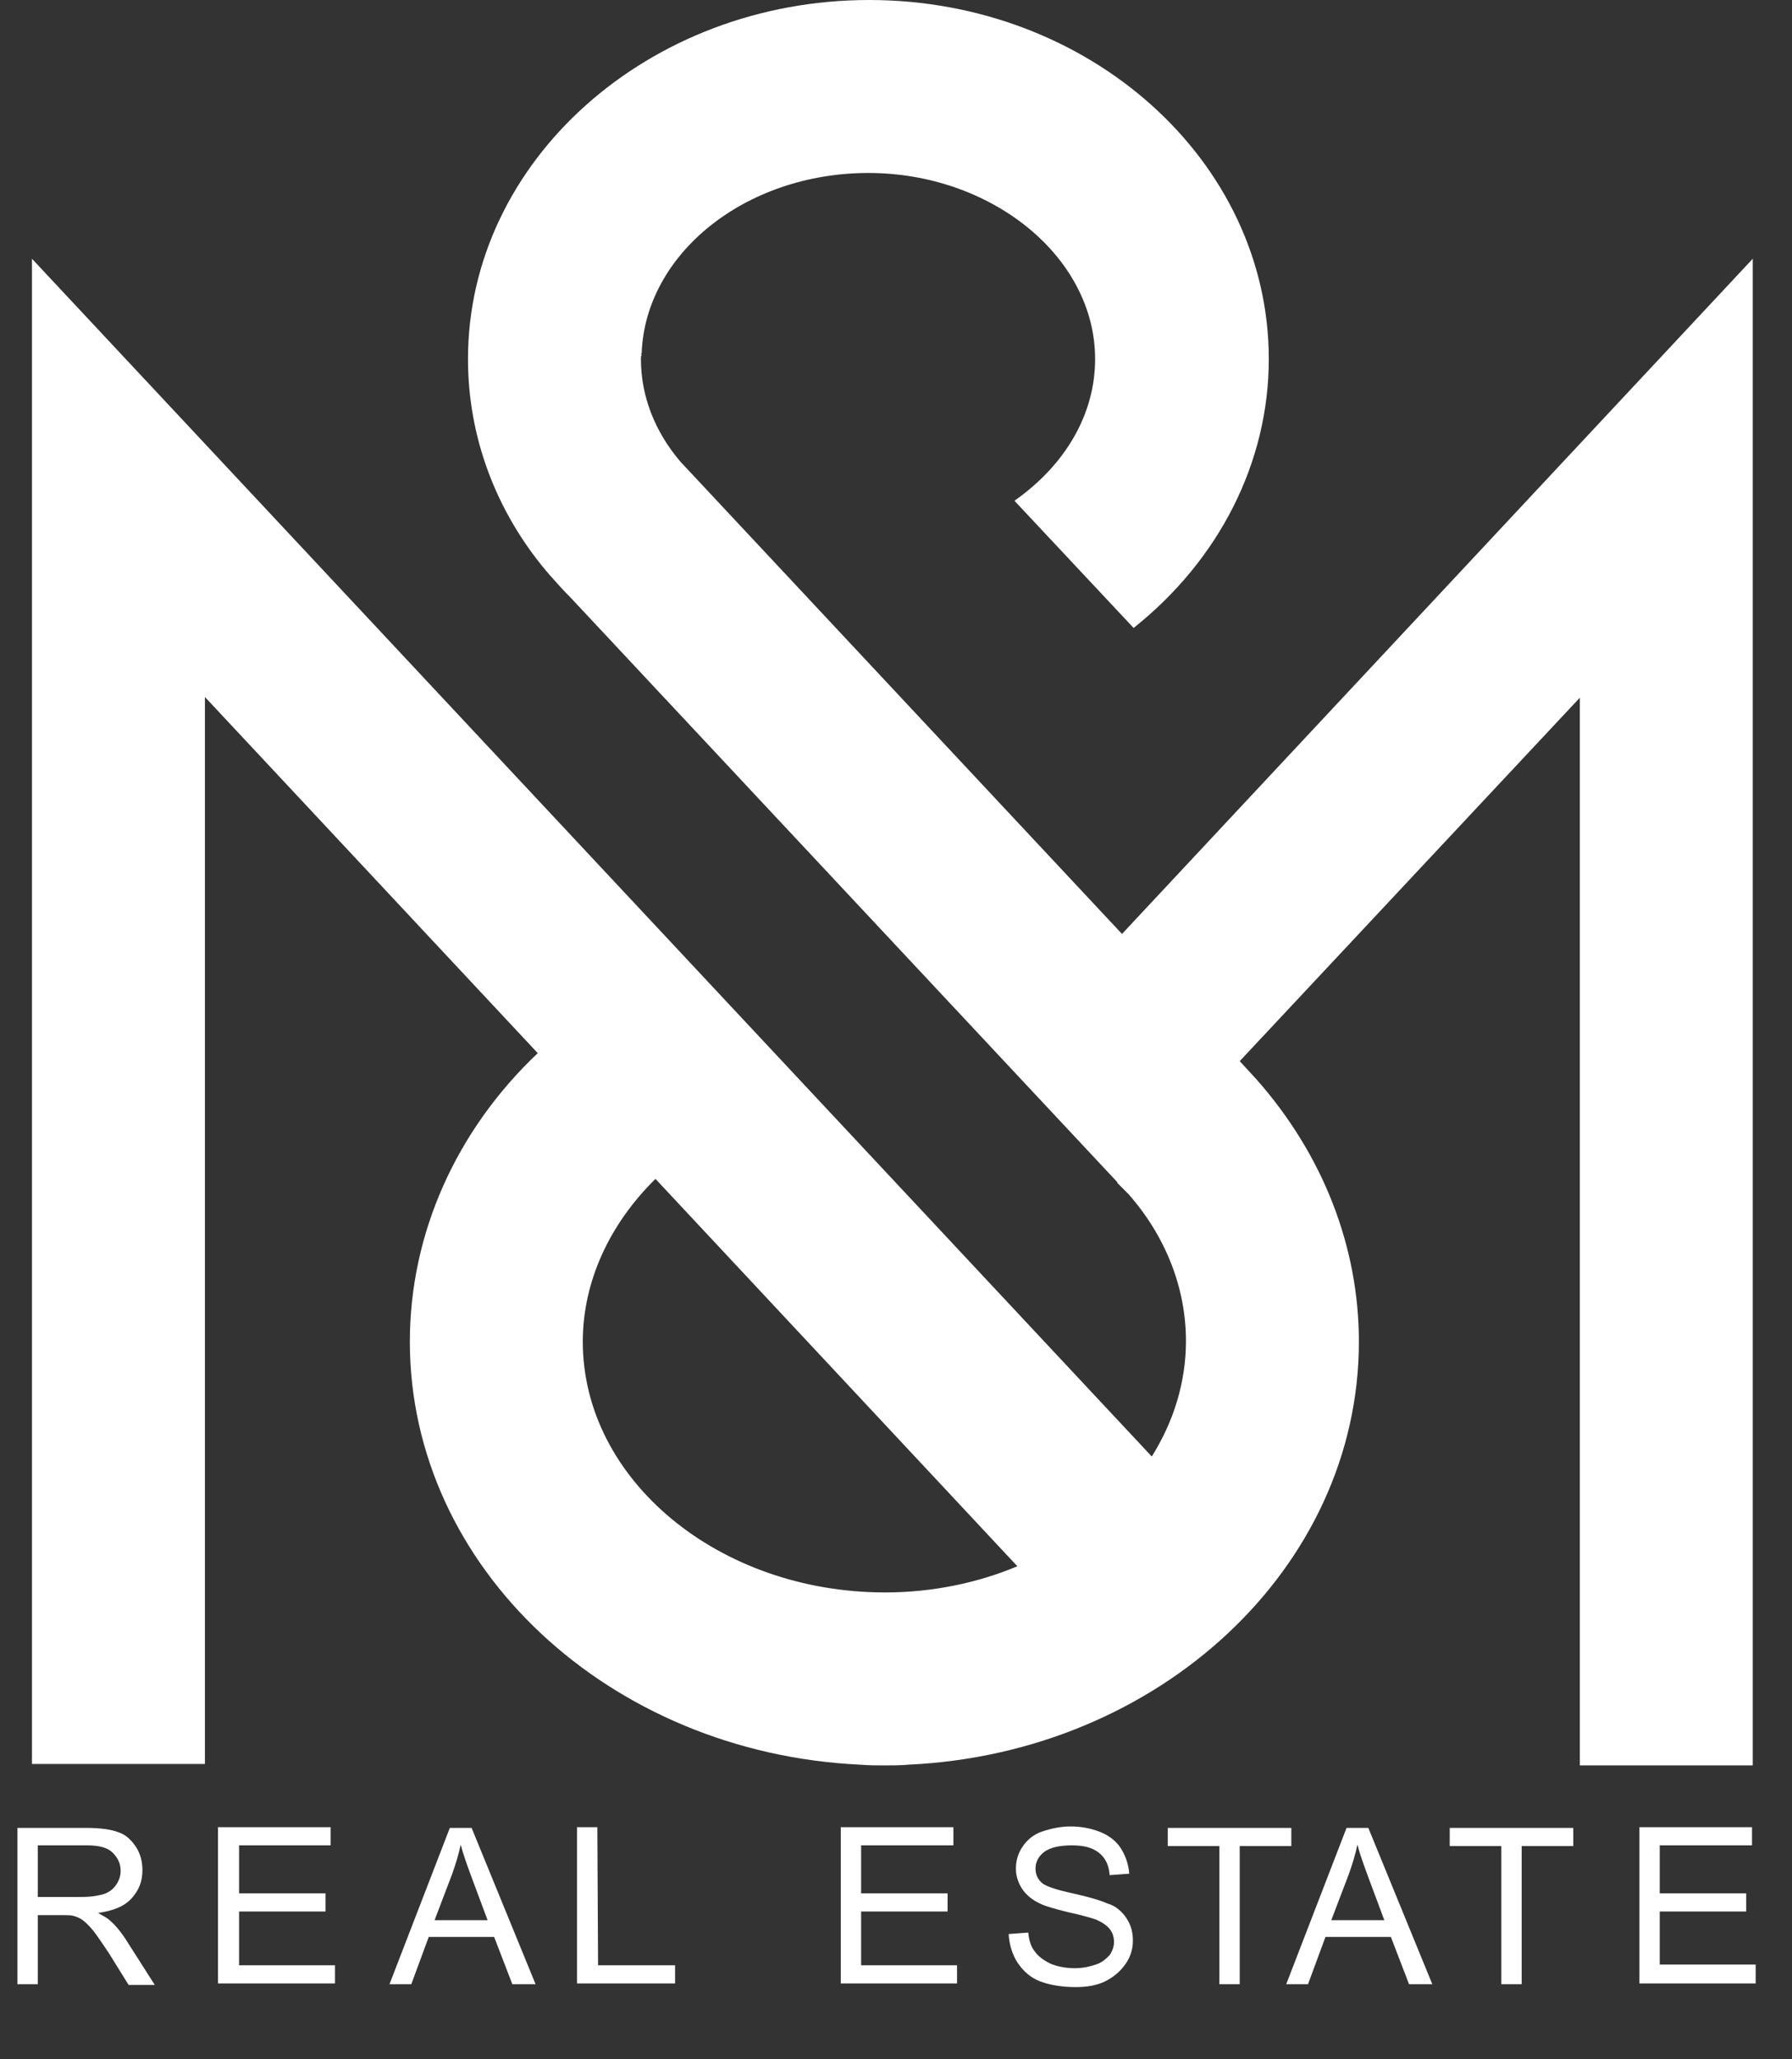 <?xml version="1.0" encoding="utf-8"?>
<!-- Generator: Adobe Illustrator 28.1.0, SVG Export Plug-In . SVG Version: 6.00 Build 0)  -->
<svg version="1.1" id="Layer_1" xmlns="http://www.w3.org/2000/svg" xmlns:xlink="http://www.w3.org/1999/xlink" x="0px" y="0px"
	 viewBox="0 0 246.6 283.3" style="enable-background:new 0 0 246.6 283.3;" xml:space="preserve">
<rect x="0" y="0" width="246.6" height="283.3" fill="#333333" stroke="none"/>
<style type="text/css">
	.st0{fill:#FFFFFF;}
</style>
<path class="st0" d="M154.4,128.5L93.8,63.7l-0.1-0.1c-3.6-4.2-5.5-9.1-5.5-14.2c0-0.2,0-0.4,0.1-0.6c-0.1-0.1-0.1-0.1,0-0.2
	c0.5-13.7,14.3-24.8,31.2-24.8s31.2,11.5,31.2,25.6c0,7.5-4,14.5-11.1,19.5L156,86.4c11.8-9.4,18.6-22.8,18.6-37
	c0-27.3-24.7-49.4-55-49.4S64.4,22.1,64.4,49.4c0,10.8,3.9,21,10.8,29.2c0.2,0.2,0.4,0.5,0.7,0.8l0,0c0.7,0.8,1.6,1.8,2.6,2.8
	l75.3,80.5h-0.1l1.6,1.6c5.1,5.8,7.9,12.9,7.9,20.2c0,5.7-1.7,11.1-4.7,15.9L4.4,35.6v207.1h23.8V95.9l45.8,49
	c-11.2,10.6-17.6,24.8-17.6,39.7c0,31.1,27.5,56.6,62,58.2c1.1,0.1,2.2,0.1,3.3,0.1s2.2,0,3.3-0.1c34.5-1.6,62-27.1,62-58.2
	c0-13-4.9-25.7-14.1-36.1l0,0l-2.3-2.5l46.8-50v146.9h23.8V35.6L154.4,128.5L154.4,128.5z M121.8,219.1c-22.9,0-41.6-15.5-41.6-34.5
	c0-8.3,3.7-16.2,10-22.4l49.8,53.3C134.5,217.8,128.3,219.1,121.8,219.1L121.8,219.1z"/>
<path class="st0" d="M15.2,264.3c-0.4-0.4-1-0.7-1.7-1.1c2.1-0.3,3.6-0.9,4.6-2s1.5-2.3,1.5-3.9c0-1.2-0.3-2.3-0.9-3.2
	s-1.4-1.7-2.4-2c-1-0.4-2.5-0.6-4.4-0.6H2.4V273h2.8v-9.5h3.3c0.7,0,1.3,0,1.6,0.1c0.4,0.1,0.9,0.3,1.3,0.6s0.9,0.8,1.4,1.4
	s1.2,1.7,2.1,3l2.8,4.5h3.6l-3.7-5.8C16.8,266,16,265,15.2,264.3z M11.3,261H5.2v-7.1H12c1.6,0,2.8,0.3,3.5,1
	c0.7,0.7,1.1,1.5,1.1,2.5c0,0.7-0.2,1.3-0.6,1.9s-0.9,1-1.7,1.3C13.6,260.8,12.6,261,11.3,261z M32.9,270.4h13.2v2.5H30v-21.5h15.5
	v2.5H32.9v6.6h11.9v2.5H32.9V270.4z M61.9,251.5L53.6,273h3l2.4-6.5h9l2.5,6.5h3.2l-8.8-21.5H61.9z M59.8,264.2l2.4-6.3
	c0.5-1.4,0.9-2.7,1.2-4.1c0.3,1.2,0.8,2.6,1.5,4.5l2.2,5.9H59.8z M82.3,270.4h10.6v2.5H79.4v-21.5h2.8L82.3,270.4L82.3,270.4z
	 M118.5,270.4h13.2v2.5h-16v-21.5h15.5v2.5h-12.7v6.6h11.9v2.5h-11.9C118.5,263,118.5,270.4,118.5,270.4z M155,263.9
	c0.6,0.9,0.9,1.9,0.9,3.1c0,1.1-0.3,2.2-1,3.2s-1.6,1.8-2.8,2.4s-2.6,0.8-4.1,0.8c-1.9,0-3.6-0.3-4.9-0.8s-2.3-1.4-3.1-2.6
	c-0.7-1.1-1.1-2.4-1.2-3.9l2.7-0.2c0.1,1.1,0.4,2,0.9,2.6c0.5,0.7,1.2,1.2,2.2,1.7c1,0.4,2.1,0.6,3.3,0.6c1.1,0,2-0.2,2.9-0.5
	s1.4-0.8,1.9-1.3c0.4-0.6,0.6-1.2,0.6-1.8c0-0.7-0.2-1.3-0.6-1.8c-0.4-0.5-1-0.9-1.9-1.3c-0.6-0.2-1.9-0.6-3.8-1
	c-2-0.5-3.4-0.9-4.1-1.3c-1-0.5-1.8-1.2-2.3-2s-0.8-1.7-0.8-2.7c0-1.1,0.3-2.1,0.9-3c0.6-0.9,1.5-1.7,2.7-2.1s2.5-0.7,3.9-0.7
	c1.6,0,3,0.3,4.2,0.8s2.2,1.3,2.8,2.3s1,2.1,1.1,3.4l-2.7,0.2c-0.1-1.4-0.6-2.4-1.5-3.1s-2.1-1-3.7-1c-1.7,0-3,0.3-3.8,0.9
	c-0.8,0.6-1.2,1.4-1.2,2.3c0,0.8,0.3,1.4,0.8,1.9s2,1,4.3,1.5s3.9,1,4.8,1.4C153.5,262.2,154.4,263,155,263.9z M177.7,254h-7.1v19
	h-2.8v-19h-7.1v-2.5h17L177.7,254L177.7,254z M185.3,251.5L177,273h3l2.4-6.5h9l2.5,6.5h3.2l-8.8-21.5H185.3z M183.2,264.2l2.4-6.3
	c0.5-1.4,0.9-2.7,1.2-4.1c0.3,1.2,0.8,2.6,1.5,4.5l2.2,5.9H183.2z M199.5,251.5h17v2.5h-7.1v19h-2.8v-19h-7.1L199.5,251.5
	L199.5,251.5z M241.6,270.4v2.5h-16v-21.5h15.5v2.5h-12.7v6.6h11.9v2.5h-11.9v7.3h13.2V270.4z"/>
</svg>
